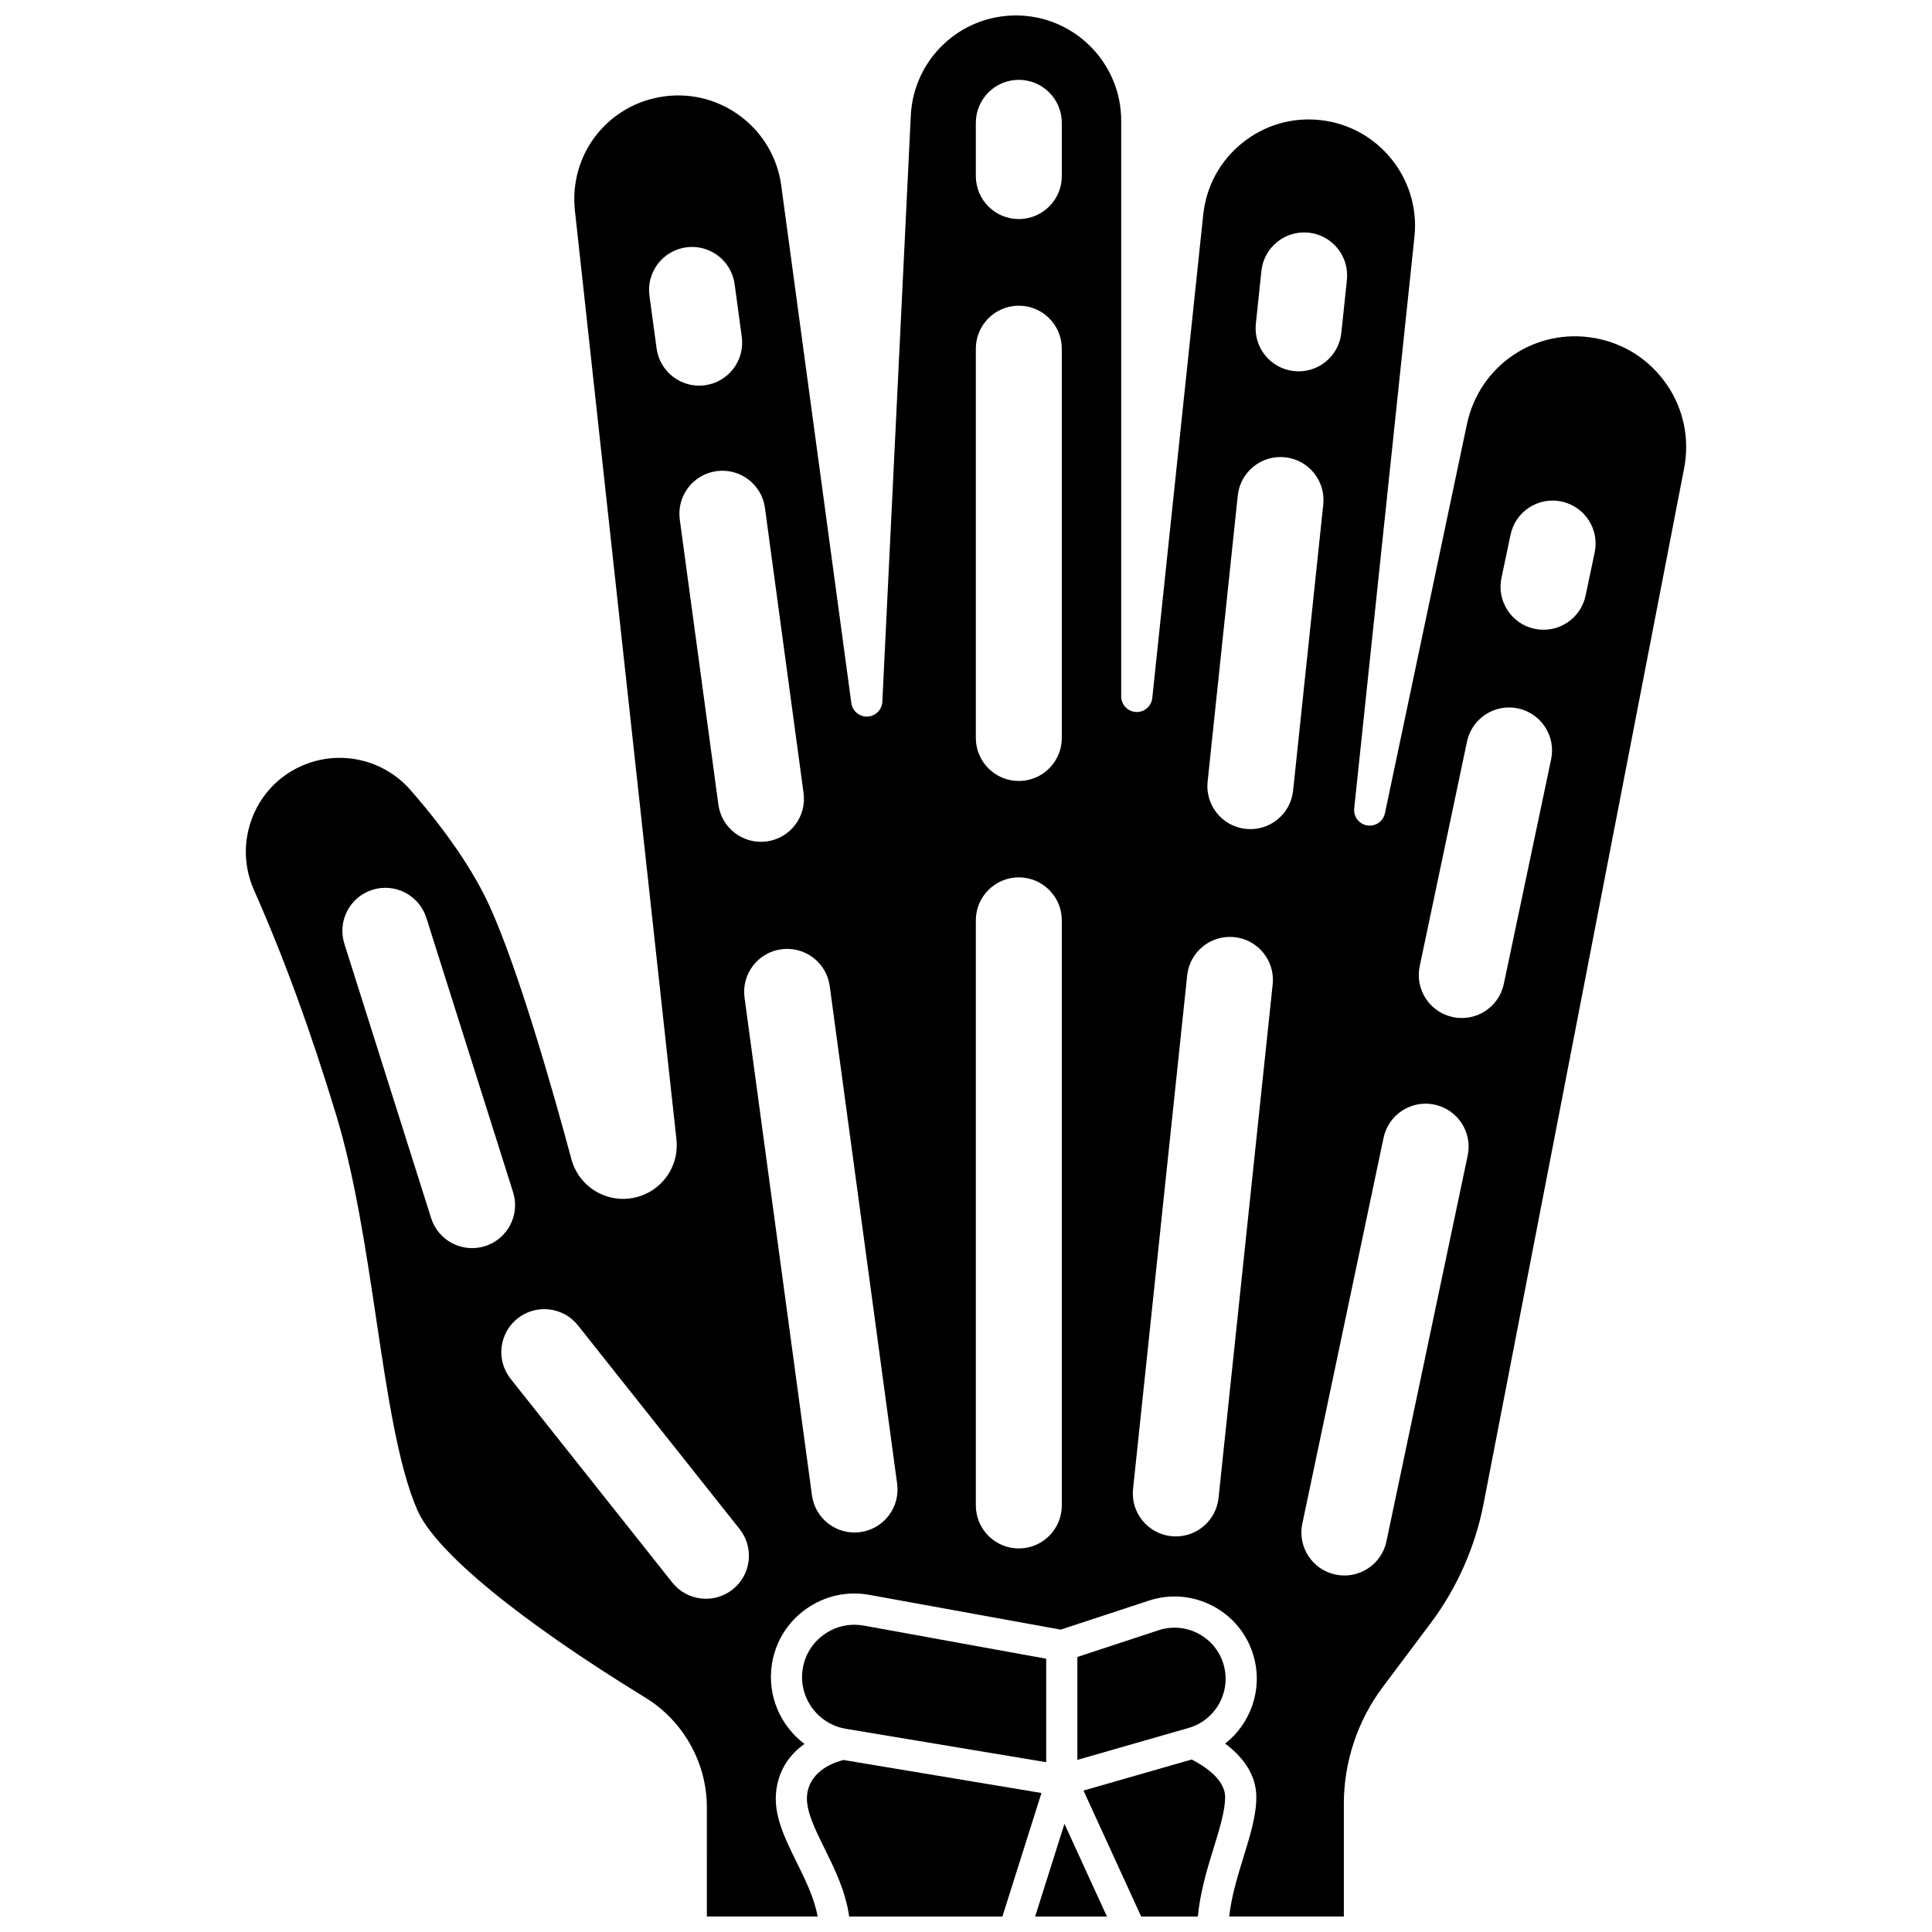 <?xml version="1.0" encoding="UTF-8"?>
<!-- Uploaded to: ICON Repo, www.iconrepo.com, Generator: ICON Repo Mixer Tools -->
<svg width="800px" height="800px" version="1.1" viewBox="144 144 512 512" xmlns="http://www.w3.org/2000/svg">
 <defs>
  <clipPath id="d">
   <path d="m431 610h38v41.902h-38z"/>
  </clipPath>
  <clipPath id="c">
   <path d="m418 627h20v24.902h-20z"/>
  </clipPath>
  <clipPath id="b">
   <path d="m209 148.09h382v503.81h-382z"/>
  </clipPath>
  <clipPath id="a">
   <path d="m357 610h64v41.902h-64z"/>
  </clipPath>
 </defs>
 <g clip-path="url(#d)">
  <path d="m459.79 610.29-28.656 8.227 15.293 33.383h15.016c0.609-6.496 2.488-12.664 4.199-18.207 1.559-5.043 3.027-9.805 3.027-13.434 0.004-5-6.223-8.645-8.879-9.969z"/>
 </g>
 <g clip-path="url(#c)">
  <path d="m418.32 651.9h19.027l-11.254-24.57z"/>
 </g>
 <path d="m468.29 585.21c-1.016-3.582-3.387-6.519-6.676-8.266-3.289-1.746-7.051-2.066-10.59-0.906l-21.512 7.074v27.273l29.48-8.461c7.16-2.055 11.328-9.551 9.297-16.715z"/>
 <path d="m368.15 602.15 53.102 8.852v-27.422l-48.336-8.781c-0.84-0.152-1.68-0.227-2.516-0.227-2.848 0-5.621 0.879-7.996 2.566-3.074 2.18-5.09 5.43-5.68 9.148-1.191 7.496 3.938 14.613 11.426 15.863z"/>
 <g clip-path="url(#b)">
  <path d="m585.72 245.93c-4.461-6.523-11.199-10.898-18.977-12.316-15.754-2.879-30.695 7.156-34 22.832l-21.719 103.07c-0.453 2.152-2.508 3.57-4.684 3.227-2.172-0.34-3.695-2.324-3.461-4.512l15.965-151.48c1.625-15.43-9.605-29.309-25.035-30.938-7.473-0.793-14.809 1.383-20.652 6.113-5.844 4.727-9.492 11.449-10.281 18.926l-13.512 128.14c-0.23 2.184-2.117 3.816-4.324 3.691-2.195-0.113-3.914-1.926-3.914-4.125l0.004-152.57c0-15.379-12.516-27.895-27.895-27.895-14.902 0-27.141 11.66-27.863 26.543l-7.543 155.34c-0.102 2.133-1.816 3.832-3.945 3.926-2.125 0.094-3.984-1.457-4.269-3.57l-18.586-137.2c-2.039-15.047-15.938-25.629-30.988-23.594-14.914 2.019-25.316 15.324-23.68 30.285l26.902 246.14c0.672 6.156-2.676 11.984-8.328 14.512-3.805 1.699-8.137 1.648-11.895-0.141-3.754-1.785-6.527-5.113-7.609-9.129-4.801-17.832-14.012-50.273-21.734-67.18-4.246-9.289-11.492-19.91-20.961-30.707-6.969-7.945-18.23-10.629-28.027-6.676-6.293 2.539-11.164 7.398-13.711 13.684-2.57 6.34-2.461 13.285 0.316 19.566 7.973 18.027 14.875 36.902 21.723 59.402 5.008 16.453 7.894 35.727 10.684 54.367 2.996 20.035 5.828 38.957 10.875 50.512 4.797 10.988 26.848 29.125 60.492 49.758 10.012 6.141 16.234 17.254 16.234 29l0.004 28.961h29.359c-0.91-4.945-3.262-9.719-5.559-14.367-3.234-6.551-6.289-12.734-5.379-19.258 0.82-5.887 4.031-9.684 7.449-12.102-6.356-4.777-9.949-12.832-8.625-21.188 0.941-5.934 4.156-11.117 9.059-14.594 4.902-3.477 10.855-4.797 16.77-3.727l50.695 9.211 23.355-7.68c5.695-1.875 11.75-1.355 17.043 1.457 5.293 2.812 9.109 7.539 10.746 13.309 2.481 8.754-0.801 17.812-7.562 23.117 4.019 3.004 8.262 7.707 8.262 14.184 0 4.875-1.648 10.215-3.394 15.867-1.586 5.137-3.199 10.414-3.797 15.773h30.383v-29.926c0-11.047 3.652-22 10.277-30.84l12.734-16.98c6.957-9.277 11.801-20.199 14.008-31.59l53.164-274.49c1.492-7.762-0.137-15.629-4.594-22.156zm-239 32.68 10.234 75.562c0.844 6.234-3.523 11.973-9.758 12.816s-11.973-3.523-12.816-9.758l-10.234-75.559c-0.844-6.234 3.523-11.973 9.758-12.816 6.234-0.848 11.973 3.519 12.816 9.754zm-28.715-42.27-1.895-13.98c-0.844-6.234 3.523-11.973 9.758-12.816s11.973 3.523 12.816 9.758l1.895 13.98c0.844 6.234-3.523 11.973-9.758 12.816-6.234 0.848-11.973-3.523-12.816-9.758zm-59.754 230.47-22.988-72.703c-1.898-6 1.43-12.398 7.426-14.297 6-1.898 12.398 1.43 14.297 7.426l22.988 72.703c1.898 6-1.43 12.398-7.426 14.297-6 1.895-12.398-1.43-14.297-7.426zm79.91 98.41c-4.926 3.91-12.094 3.086-16.004-1.84l-42.836-53.973c-3.91-4.926-3.086-12.094 1.84-16.004 4.926-3.91 12.094-3.086 16.004 1.84l42.836 53.973c3.914 4.93 3.086 12.094-1.84 16.004zm33.832-15.191c-6.234 0.844-11.973-3.523-12.816-9.758l-17.867-131.89c-0.844-6.234 3.523-11.973 9.758-12.816s11.973 3.523 12.816 9.758l17.867 131.88c0.844 6.238-3.523 11.977-9.758 12.82zm53.395-7.066c0 6.293-5.102 11.391-11.391 11.391-6.293 0-11.391-5.102-11.391-11.391v-155.06c0-6.293 5.102-11.391 11.391-11.391 6.293 0 11.391 5.102 11.391 11.391zm0-203.39c0 6.293-5.102 11.391-11.391 11.391-6.293 0-11.391-5.102-11.391-11.391v-103.17c0-6.293 5.102-11.391 11.391-11.391 6.293 0 11.391 5.102 11.391 11.391zm0-148.91c0 6.293-5.102 11.391-11.391 11.391-6.293 0-11.391-5.102-11.391-11.391v-14.113c0-6.293 5.102-11.391 11.391-11.391 6.293 0 11.391 5.102 11.391 11.391zm51.422 39.16 1.477-14.031c0.66-6.258 6.266-10.793 12.523-10.133 6.258 0.66 10.793 6.266 10.133 12.523l-1.477 14.031c-0.66 6.258-6.266 10.793-12.523 10.133-6.254-0.66-10.789-6.266-10.133-12.523zm4.461 175.05-14.344 136.1c-0.66 6.258-6.266 10.793-12.523 10.133-6.258-0.66-10.793-6.266-10.133-12.523l14.344-136.1c0.66-6.258 6.266-10.793 12.523-10.133 6.254 0.66 10.793 6.266 10.133 12.523zm-7.109-41.203c-6.258-0.66-10.793-6.266-10.133-12.523l7.992-75.832c0.66-6.258 6.266-10.793 12.523-10.133 6.258 0.66 10.793 6.266 10.133 12.523l-7.992 75.832c-0.664 6.254-6.269 10.789-12.523 10.133zm58.793 86.551-21.535 102.26c-1.297 6.156-7.336 10.098-13.492 8.801-6.156-1.297-10.098-7.336-8.801-13.492l21.531-102.26c1.297-6.156 7.336-10.098 13.492-8.801 6.16 1.297 10.098 7.336 8.805 13.492zm22.109-105-12.535 59.523c-1.297 6.156-7.336 10.098-13.492 8.801s-10.098-7.336-8.801-13.492l12.535-59.523c1.297-6.156 7.336-10.098 13.492-8.801 6.156 1.297 10.094 7.336 8.801 13.492zm11.543-54.828-2.41 11.453c-1.297 6.156-7.336 10.098-13.492 8.801s-10.098-7.336-8.801-13.492l2.41-11.453c1.297-6.156 7.336-10.098 13.492-8.801 6.16 1.297 10.098 7.336 8.801 13.492z"/>
 </g>
 <g clip-path="url(#a)">
  <path d="m367.55 610.42c-2.047 0.484-8.73 2.539-9.633 9-0.559 4.008 1.949 9.086 4.602 14.461 2.656 5.379 5.602 11.355 6.516 18.023h40.609l10.355-32.742z"/>
 </g>
</svg>